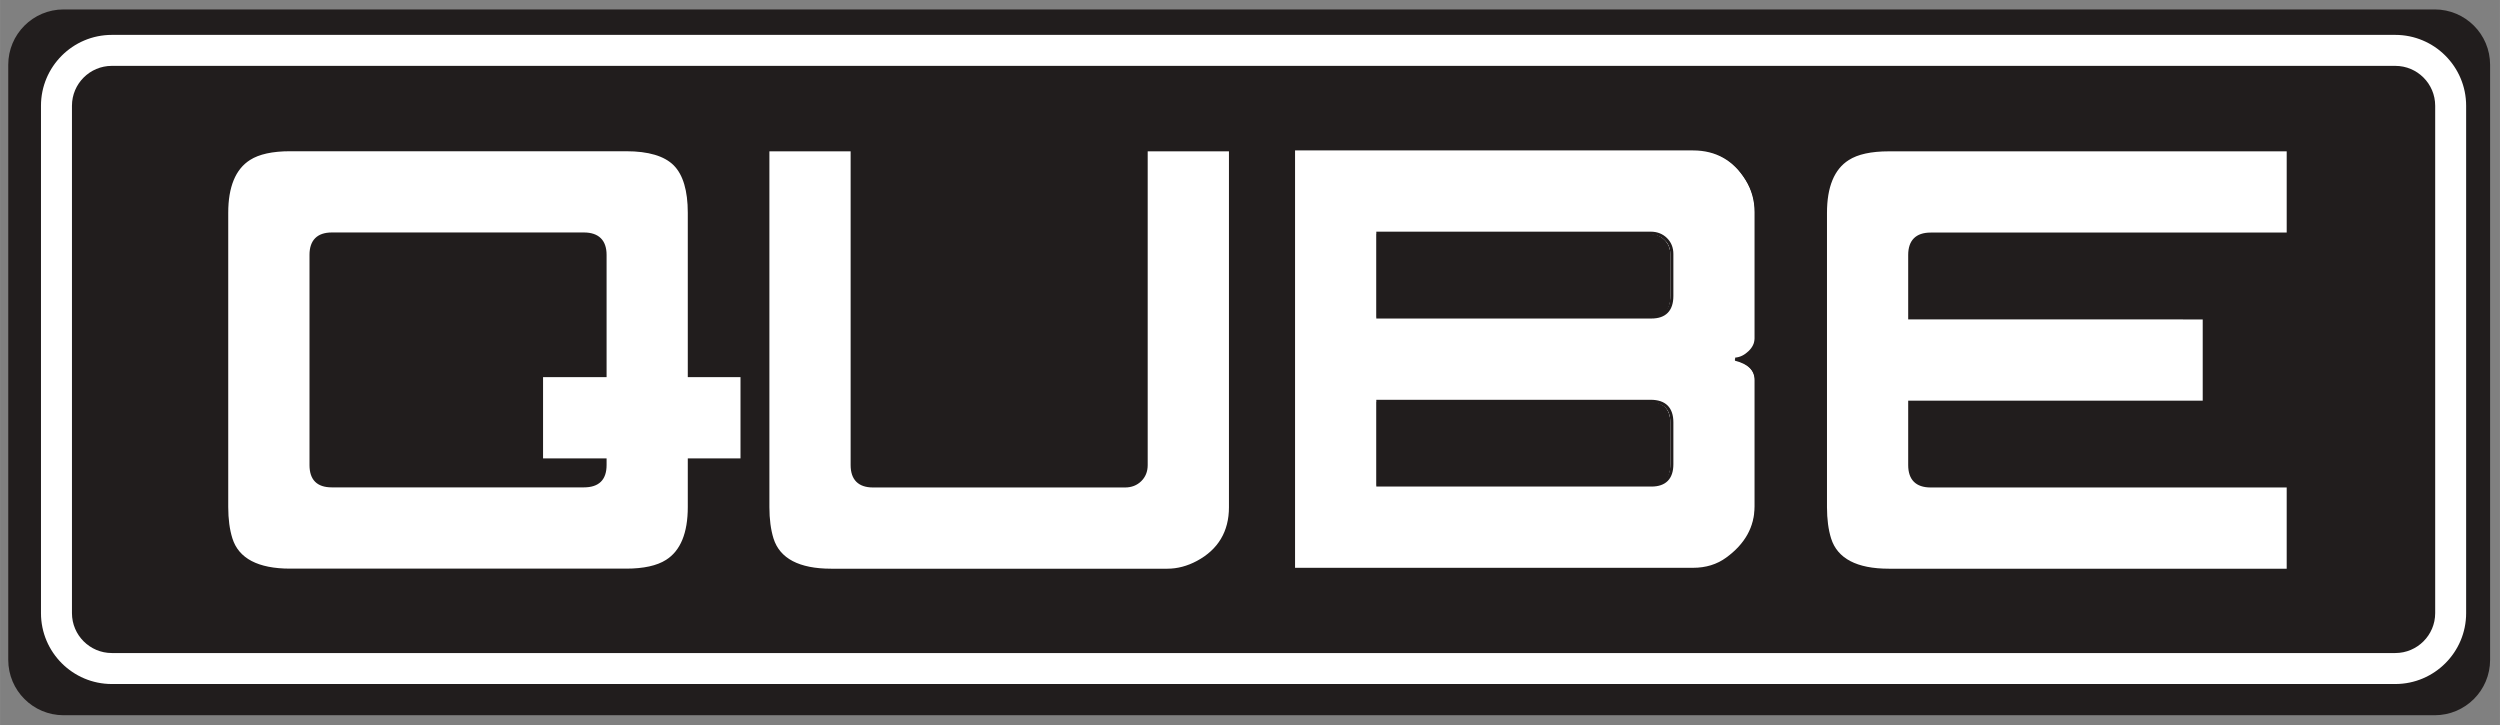 <?xml version="1.0" encoding="UTF-8" standalone="no"?>
<!-- Created with Inkscape (http://www.inkscape.org/) -->

<svg
   xmlns:dc="http://purl.org/dc/elements/1.1/"
   xmlns:cc="http://creativecommons.org/ns#"
   xmlns:rdf="http://www.w3.org/1999/02/22-rdf-syntax-ns#"
   xmlns:svg="http://www.w3.org/2000/svg"
   xmlns="http://www.w3.org/2000/svg"
   xmlns:sodipodi="http://sodipodi.sourceforge.net/DTD/sodipodi-0.dtd"
   xmlns:inkscape="http://www.inkscape.org/namespaces/inkscape"
   width="127.365"
   height="36.936"
   viewBox="0 0 33.699 9.773"
   version="1.1"
   id="svg20372"
   inkscape:version="0.92.0 r15299"
   sodipodi:docname="qube.svg">
  <rect x="0" y="0" width="33.699" height="9.773" fill="#808080" stroke="none"/>
  <defs
     id="defs20366">
    <clipPath
       id="clipPath9932"
       clipPathUnits="userSpaceOnUse">
      <path
         inkscape:connector-curvature="0"
         id="path9930"
         d="M 30.455,32.074 H 125.23 V 59.026 H 30.455 Z" />
    </clipPath>
  </defs>
  <sodipodi:namedview
     id="base"
     pagecolor="#ffffff"
     bordercolor="#666666"
     borderopacity="1.0"
     inkscape:pageopacity="0.0"
     inkscape:pageshadow="2"
     inkscape:zoom="6.3466775"
     inkscape:cx="63.182665"
     inkscape:cy="17.968"
     inkscape:document-units="mm"
     inkscape:current-layer="layer1"
     showgrid="false"
     fit-margin-top="0"
     fit-margin-left="0"
     fit-margin-right="0"
     fit-margin-bottom="0"
     units="px"
     inkscape:window-width="1280"
     inkscape:window-height="744"
     inkscape:window-x="-4"
     inkscape:window-y="-4"
     inkscape:window-maximized="1" />
  <g
     inkscape:label="Layer 1"
     inkscape:groupmode="layer"
     id="layer1"
     transform="translate(-97.432,-170.273)">
    <g
       id="g20472"
       transform="translate(0.132,-0.132)">
      <g
         transform="matrix(0.353,0,0,-0.353,130.866,179.3)"
         id="g9878">
        <path
           inkscape:connector-curvature="0"
           id="path9880"
           style="fill:#211d1d;fill-opacity:1;fill-rule:nonzero;stroke:none"
           d="m 0,0 c 0,-1.168 -0.947,-2.114 -2.115,-2.114 h -90.546 c -1.167,0 -2.113,0.946 -2.113,2.114 v 22.724 c 0,1.168 0.946,2.114 2.113,2.114 H -2.115 C -0.947,24.838 0,23.892 0,22.724 Z" />
      </g>
      <g
         transform="matrix(0.353,0,0,-0.353,112.746,172.424)"
         id="g9882">
        <path
           inkscape:connector-curvature="0"
           id="path9884"
           style="fill:#ffffff;fill-opacity:1;fill-rule:nonzero;stroke:none"
           d="m 0,0 h 3.221 v -13.648 c 0,-0.956 -0.42,-1.656 -1.257,-2.106 -0.377,-0.2 -0.761,-0.302 -1.152,-0.302 h -12.839 c -1.254,0 -2.009,0.4 -2.26,1.197 -0.106,0.342 -0.159,0.746 -0.159,1.211 V 0 h 3.219 v -12.04 c 0,-0.531 0.265,-0.796 0.797,-0.796 h 9.623 c 0.232,0 0.425,0.073 0.578,0.224 0.153,0.15 0.229,0.34 0.229,0.572 L 0,0" />
      </g>
      <g
         transform="matrix(0.353,0,0,-0.353,112.746,172.424)"
         id="g9886">
        <path
           inkscape:connector-curvature="0"
           id="path9888"
           style="fill:#ffffff;fill-opacity:1;fill-rule:nonzero;stroke:none"
           d="m 0,0 h 3.221 v -13.648 c 0,-0.956 -0.42,-1.656 -1.257,-2.106 -0.377,-0.2 -0.761,-0.302 -1.152,-0.302 h -12.839 c -1.254,0 -2.009,0.4 -2.26,1.197 -0.106,0.342 -0.159,0.746 -0.159,1.211 V 0 h 3.219 v -12.04 c 0,-0.531 0.265,-0.796 0.797,-0.796 h 9.623 c 0.232,0 0.425,0.073 0.578,0.224 0.153,0.15 0.229,0.34 0.229,0.572 z" />
      </g>
      <g
         transform="matrix(0.353,0,0,-0.353,107.671,172.445)"
         id="g9890">
        <path
           inkscape:connector-curvature="0"
           id="path9892"
           style="fill:#211d1d;fill-opacity:1;fill-rule:nonzero;stroke:none"
           d="m 0,0 v -13.59 c 0,-0.457 0.053,-0.858 0.157,-1.194 0.241,-0.765 0.983,-1.154 2.203,-1.154 h 12.839 c 0.379,0 0.758,0.1 1.124,0.296 0.813,0.435 1.226,1.126 1.226,2.052 V 0 h -3.103 v -11.981 c 0,-0.248 -0.083,-0.455 -0.247,-0.615 -0.163,-0.16 -0.371,-0.24 -0.619,-0.24 H 3.957 c -0.56,0 -0.855,0.295 -0.855,0.855 V 0 Z M 15.199,-16.057 H 2.36 c -1.277,0 -2.057,0.416 -2.316,1.239 -0.107,0.346 -0.162,0.76 -0.162,1.228 V 0.118 h 3.337 v -12.099 c 0,-0.497 0.241,-0.738 0.738,-0.738 h 9.623 c 0.219,0 0.395,0.069 0.537,0.207 0.142,0.14 0.211,0.314 0.211,0.531 V 0.118 h 3.339 V -13.59 c 0,-0.973 -0.434,-1.698 -1.289,-2.157 -0.383,-0.205 -0.78,-0.31 -1.179,-0.31" />
      </g>
      <g
         transform="matrix(0.353,0,0,-0.353,121.906,173.273)"
         id="g9894">
        <path
           inkscape:connector-curvature="0"
           id="path9896"
           style="fill:#ffffff;fill-opacity:1;fill-rule:nonzero;stroke:none"
           d="m 0,0 c 0,1.014 0.286,1.703 0.858,2.065 0.355,0.229 0.875,0.343 1.563,0.343 h 15.253 v -3.22 H 4.018 c -0.532,0 -0.799,-0.264 -0.799,-0.794 V -4.01 H 14.467 V -7.229 H 3.219 v -2.404 c 0,-0.531 0.267,-0.795 0.799,-0.795 h 13.656 v -3.218 H 2.421 c -1.256,0 -2.008,0.398 -2.26,1.195 C 0.054,-12.108 0,-11.705 0,-11.24 V 0" />
      </g>
      <g
         transform="matrix(0.353,0,0,-0.353,121.906,173.273)"
         id="g9898">
        <path
           inkscape:connector-curvature="0"
           id="path9900"
           style="fill:#ffffff;fill-opacity:1;fill-rule:nonzero;stroke:none"
           d="m 0,0 c 0,1.014 0.286,1.703 0.858,2.065 0.355,0.229 0.875,0.343 1.563,0.343 h 15.253 v -3.22 H 4.018 c -0.532,0 -0.799,-0.264 -0.799,-0.794 V -4.01 H 14.467 V -7.229 H 3.219 v -2.404 c 0,-0.531 0.267,-0.795 0.799,-0.795 h 13.656 v -3.218 H 2.421 c -1.256,0 -2.008,0.398 -2.26,1.195 C 0.054,-12.108 0,-11.705 0,-11.24 Z" />
      </g>
      <g
         transform="matrix(0.353,0,0,-0.353,122.761,172.445)"
         id="g9902">
        <path
           inkscape:connector-curvature="0"
           id="path9904"
           style="fill:#211d1d;fill-opacity:1;fill-rule:nonzero;stroke:none"
           d="M 0,0 C -0.672,0 -1.188,-0.112 -1.531,-0.334 -2.083,-0.682 -2.362,-1.36 -2.362,-2.35 v -11.24 c 0,-0.457 0.053,-0.859 0.158,-1.194 0.241,-0.765 0.983,-1.154 2.204,-1.154 h 15.193 v 3.102 H 1.596 c -0.561,0 -0.857,0.294 -0.857,0.854 v 2.461 h 11.247 v 3.102 H 0.739 v 2.463 c 0,0.558 0.296,0.854 0.857,0.854 H 15.193 V 0 Z M 15.312,-16.057 H 0 c -1.279,0 -2.059,0.417 -2.317,1.239 -0.108,0.345 -0.163,0.759 -0.163,1.228 v 11.24 c 0,1.034 0.298,1.745 0.885,2.116 0.363,0.233 0.9,0.352 1.595,0.352 H 15.312 V -3.221 L 1.596,-3.219 c -0.497,0 -0.739,-0.241 -0.739,-0.737 V -6.302 H 12.105 V -9.639 H 0.857 v -2.343 c 0,-0.497 0.242,-0.737 0.739,-0.737 h 13.716 z" />
      </g>
      <g
         transform="matrix(0.353,0,0,-0.353,105.453,176.671)"
         id="g9906">
        <path
           inkscape:connector-curvature="0"
           id="path9908"
           style="fill:#ffffff;fill-opacity:1;fill-rule:nonzero;stroke:none"
           d="m 0,0 c 0,-0.532 -0.269,-0.796 -0.808,-0.796 h -9.623 c -0.531,0 -0.796,0.264 -0.796,0.796 v 8.024 c 0,0.531 0.265,0.796 0.796,0.796 h 9.623 C -0.269,8.82 0,8.555 0,8.024 V 3.413 H -2.425 V 0.194 H 0 Z M 5.233,3.413 H 3.219 v 6.219 c 0,0.863 -0.184,1.48 -0.553,1.851 -0.369,0.371 -0.987,0.557 -1.854,0.557 h -12.839 c -0.687,0 -1.207,-0.114 -1.561,-0.343 -0.572,-0.362 -0.859,-1.051 -0.859,-2.065 v -11.24 c 0,-0.465 0.053,-0.869 0.161,-1.211 0.251,-0.797 1.004,-1.197 2.259,-1.197 H 0.812 c 0.675,0 1.192,0.115 1.55,0.343 0.571,0.36 0.857,1.045 0.857,2.065 v 1.802 h 2.014 v 3.219" />
      </g>
      <g
         transform="matrix(0.353,0,0,-0.353,105.453,176.671)"
         id="g9910">
        <path
           inkscape:connector-curvature="0"
           id="path9912"
           style="fill:#ffffff;fill-opacity:1;fill-rule:nonzero;stroke:none"
           d="m 0,0 c 0,-0.532 -0.269,-0.796 -0.808,-0.796 h -9.623 c -0.531,0 -0.796,0.264 -0.796,0.796 v 8.024 c 0,0.531 0.265,0.796 0.796,0.796 h 9.623 C -0.269,8.82 0,8.555 0,8.024 V 3.413 H -2.425 V 0.194 H 0 Z M 5.233,3.413 H 3.219 v 6.219 c 0,0.863 -0.184,1.48 -0.553,1.851 -0.369,0.371 -0.987,0.557 -1.854,0.557 h -12.839 c -0.687,0 -1.207,-0.114 -1.561,-0.343 -0.572,-0.362 -0.859,-1.051 -0.859,-2.065 v -11.24 c 0,-0.465 0.053,-0.869 0.161,-1.211 0.251,-0.797 1.004,-1.197 2.259,-1.197 H 0.812 c 0.675,0 1.192,0.115 1.55,0.343 0.571,0.36 0.857,1.045 0.857,2.065 v 1.802 h 2.014 z" />
      </g>
      <g
         transform="matrix(0.353,0,0,-0.353,101.773,173.58)"
         id="g9914">
        <path
           inkscape:connector-curvature="0"
           id="path9916"
           style="fill:#211d1d;fill-opacity:1;fill-rule:nonzero;stroke:none"
           d="M 0,0 C -0.496,0 -0.737,-0.241 -0.737,-0.738 V -8.763 C -0.737,-9.259 -0.496,-9.5 0,-9.5 h 9.623 c 0.504,0 0.749,0.241 0.749,0.737 v 0.136 H 7.947 v 3.336 h 2.425 v 4.553 C 10.372,-0.241 10.127,0 9.623,0 Z M 9.623,-9.617 H 0 c -0.567,0 -0.854,0.287 -0.854,0.854 v 8.025 c 0,0.558 0.294,0.855 0.854,0.855 h 9.623 c 0.567,0 0.868,-0.297 0.868,-0.855 v -4.67 H 8.065 V -8.51 h 2.426 v -0.253 c 0,-0.567 -0.293,-0.854 -0.868,-0.854 M -1.596,3.219 c -0.671,0 -1.185,-0.113 -1.529,-0.334 -0.552,-0.35 -0.832,-1.027 -0.832,-2.016 v -11.24 c 0,-0.458 0.054,-0.86 0.159,-1.194 0.24,-0.765 0.982,-1.155 2.202,-1.155 h 12.839 c 0.66,0 1.171,0.113 1.518,0.334 0.551,0.347 0.831,1.025 0.831,2.015 v 1.861 h 2.013 v 3.102 h -2.013 v 6.277 c 0,0.844 -0.181,1.453 -0.537,1.811 -0.356,0.357 -0.966,0.539 -1.812,0.539 z M 11.243,-12.838 H -1.596 c -1.278,0 -2.057,0.416 -2.315,1.238 -0.109,0.346 -0.164,0.759 -0.164,1.229 v 11.24 c 0,1.033 0.299,1.744 0.887,2.115 0.361,0.234 0.897,0.353 1.592,0.353 h 12.839 c 0.879,0 1.517,-0.193 1.895,-0.574 0.38,-0.38 0.572,-1.018 0.572,-1.894 v -6.16 h 2.014 V -8.627 H 13.71 v -1.744 c 0,-1.034 -0.298,-1.746 -0.886,-2.114 -0.366,-0.235 -0.898,-0.353 -1.581,-0.353" />
      </g>
      <g
         transform="matrix(0.353,0,0,-0.353,115.854,176.952)"
         id="g9918">
        <path
           inkscape:connector-curvature="0"
           id="path9920"
           style="fill:#ffffff;fill-opacity:1;fill-rule:nonzero;stroke:none"
           d="m 0,0 h 10.447 c 0.519,0 0.779,0.264 0.779,0.795 v 1.601 c 0,0.536 -0.268,0.803 -0.806,0.803 H 0 Z m 11.226,8.821 c 0,0.232 -0.076,0.423 -0.229,0.572 -0.153,0.149 -0.345,0.223 -0.577,0.223 H 0 V 6.418 h 10.447 c 0.519,0 0.779,0.267 0.779,0.801 z M -3.22,-3.219 v 16.055 h 15.258 c 0.897,0 1.584,-0.388 2.059,-1.163 0.233,-0.376 0.349,-0.792 0.349,-1.245 V 5.604 C 14.446,5.41 14.362,5.23 14.196,5.072 14.029,4.91 13.849,4.822 13.65,4.809 14.181,4.672 14.446,4.406 14.446,4.011 v -4.823 c 0,-0.804 -0.372,-1.474 -1.113,-2.008 -0.362,-0.267 -0.794,-0.399 -1.295,-0.399 H -3.22" />
      </g>
      <g
         transform="matrix(0.353,0,0,-0.353,115.854,176.952)"
         id="g9922">
        <path
           inkscape:connector-curvature="0"
           id="path9924"
           style="fill:#ffffff;fill-opacity:1;fill-rule:nonzero;stroke:none"
           d="m 0,0 h 10.447 c 0.519,0 0.779,0.264 0.779,0.795 v 1.601 c 0,0.536 -0.268,0.803 -0.806,0.803 H 0 Z m 11.226,8.821 c 0,0.232 -0.076,0.423 -0.229,0.572 -0.153,0.149 -0.345,0.223 -0.577,0.223 H 0 V 6.418 h 10.447 c 0.519,0 0.779,0.267 0.779,0.801 z M -3.22,-3.219 v 16.055 h 15.258 c 0.897,0 1.584,-0.388 2.059,-1.163 0.233,-0.376 0.349,-0.792 0.349,-1.245 V 5.604 C 14.446,5.41 14.362,5.23 14.196,5.072 14.029,4.91 13.849,4.822 13.65,4.809 14.181,4.672 14.446,4.406 14.446,4.011 v -4.823 c 0,-0.804 -0.372,-1.474 -1.113,-2.008 -0.362,-0.267 -0.794,-0.399 -1.295,-0.399 z" />
      </g>
      <g
         transform="matrix(0.353,0,0,-0.353,86.688,191.361)"
         id="g9926">
        <g
           clip-path="url(#clipPath9932)"
           id="g9928">
          <g
             transform="translate(82.736,47.319)"
             id="g9934">
            <path
               inkscape:connector-curvature="0"
               id="path9936"
               style="fill:#211d1d;fill-opacity:1;fill-rule:nonzero;stroke:none"
               d="m 0,0 h 10.387 c 0.485,0 0.721,0.243 0.721,0.743 v 1.603 c 0,0.217 -0.069,0.39 -0.212,0.529 -0.142,0.139 -0.318,0.208 -0.536,0.208 H 0 Z M 10.387,-0.117 H -0.118 V 3.2 H 10.36 c 0.247,0 0.455,-0.081 0.619,-0.241 0.164,-0.16 0.247,-0.366 0.247,-0.613 V 0.743 c 0,-0.563 -0.29,-0.86 -0.839,-0.86 M 0,-6.417 h 10.387 c 0.485,0 0.721,0.24 0.721,0.736 v 1.602 c 0,0.498 -0.245,0.742 -0.748,0.742 H 0 Z M 10.387,-6.534 H -0.118 V -3.22 H 10.36 c 0.567,0 0.866,-0.296 0.866,-0.859 v -1.602 c 0,-0.559 -0.29,-0.853 -0.839,-0.853 M -3.221,-9.636 h 15.199 c 0.487,0 0.911,0.131 1.261,0.387 0.721,0.521 1.088,1.181 1.088,1.961 v 4.823 c 0,0.367 -0.245,0.61 -0.751,0.739 l 0.011,0.117 c 0.183,0.014 0.349,0.095 0.509,0.247 0.154,0.147 0.231,0.314 0.231,0.491 v 4.823 c 0,0.443 -0.115,0.851 -0.34,1.214 -0.462,0.754 -1.138,1.136 -2.009,1.136 H -3.221 Z M 11.978,-9.755 H -3.338 V 6.42 h 15.316 c 0.915,0 1.625,-0.401 2.11,-1.191 0.237,-0.383 0.357,-0.813 0.357,-1.277 v -4.823 c 0,-0.211 -0.09,-0.405 -0.267,-0.575 -0.114,-0.11 -0.232,-0.187 -0.357,-0.234 0.414,-0.157 0.624,-0.42 0.624,-0.785 v -4.823 c 0,-0.819 -0.382,-1.512 -1.136,-2.057 -0.371,-0.271 -0.818,-0.41 -1.331,-0.41" />
          </g>
          <g
             transform="translate(34.331,56.85)"
             id="g9938">
            <path
               inkscape:connector-curvature="0"
               id="path9940"
               style="fill:#ffffff;fill-opacity:1;fill-rule:nonzero;stroke:none"
               d="M 0,0 C -0.839,0 -1.522,-0.682 -1.522,-1.522 V -20.9 c 0,-0.838 0.683,-1.522 1.522,-1.522 h 87.199 c 0.84,0 1.523,0.684 1.523,1.522 V -1.522 C 88.722,-0.682 88.039,0 87.199,0 Z M 87.199,-23.605 H 0 c -1.492,0 -2.705,1.214 -2.705,2.705 v 19.378 c 0,1.491 1.213,2.705 2.705,2.705 h 87.199 c 1.492,0 2.705,-1.214 2.705,-2.705 V -20.9 c 0,-1.491 -1.213,-2.705 -2.705,-2.705" />
          </g>
        </g>
      </g>
    </g>
  </g>
</svg>
